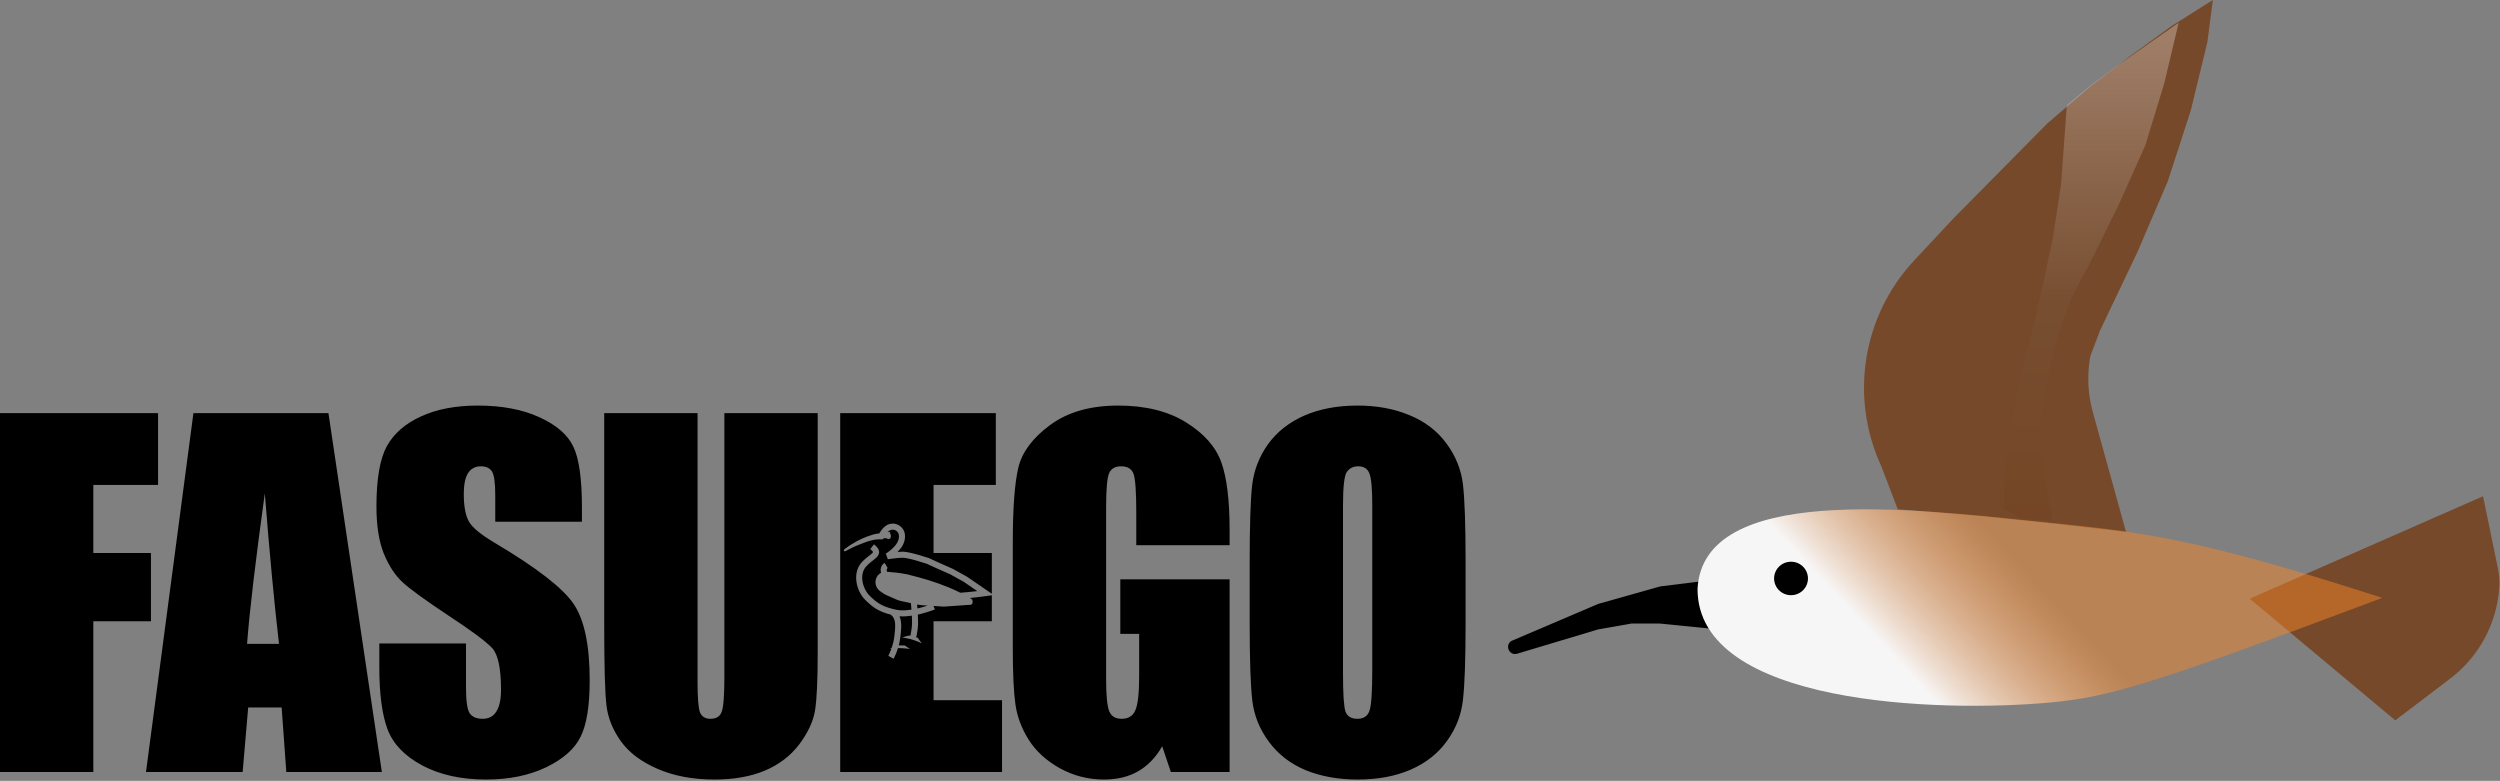 <svg xmlns="http://www.w3.org/2000/svg" width="413" height="129" viewBox="0 0 413 129" fill="none"><rect x="0" y="0" width="413" height="129" fill="#808080" stroke="none"/><path d="M78.923 67C82.927 67 86.333 67.647 89.141 68.941C91.972 70.235 93.84 71.871 94.743 73.849C95.671 75.802 96.135 79.134 96.135 83.846V86.189H81.816V81.795C81.816 79.745 81.633 78.439 81.267 77.877C80.9 77.315 80.29 77.034 79.436 77.034C78.508 77.034 77.8 77.413 77.311 78.17C76.848 78.927 76.616 80.075 76.616 81.612C76.616 83.59 76.885 85.079 77.422 86.08C77.935 87.081 79.387 88.289 81.779 89.705C88.64 93.782 92.961 97.127 94.743 99.739C96.525 102.352 97.417 106.563 97.417 112.374C97.417 116.597 96.916 119.71 95.915 121.712C94.939 123.714 93.034 125.398 90.202 126.766C87.37 128.108 84.074 128.78 80.314 128.78C76.189 128.78 72.661 127.999 69.731 126.437C66.826 124.874 64.922 122.884 64.019 120.467C63.115 118.05 62.663 114.62 62.663 110.177V106.295H76.982V113.509C76.982 115.73 77.178 117.159 77.568 117.794C77.984 118.428 78.703 118.746 79.728 118.746C80.754 118.746 81.511 118.343 81.999 117.537C82.512 116.731 82.769 115.535 82.769 113.948C82.769 110.457 82.292 108.175 81.34 107.101C80.363 106.026 77.959 104.231 74.126 101.717C70.293 99.178 67.754 97.335 66.509 96.188C65.264 95.04 64.226 93.453 63.395 91.427C62.59 89.4 62.188 86.812 62.188 83.663C62.188 79.122 62.761 75.802 63.908 73.702C65.08 71.603 66.96 69.967 69.548 68.795C72.136 67.599 75.261 67 78.923 67ZM115.235 112.703C115.235 115.291 115.369 116.951 115.638 117.684C115.931 118.392 116.505 118.746 117.359 118.746C118.335 118.746 118.958 118.355 119.227 117.574C119.52 116.769 119.666 114.888 119.666 111.935V68.245H135.084V107.869C135.084 112.361 134.938 115.523 134.645 117.354C134.351 119.161 133.484 121.028 132.044 122.957C130.604 124.861 128.699 126.314 126.331 127.315C123.987 128.292 121.217 128.78 118.019 128.78C114.479 128.78 111.353 128.194 108.644 127.022C105.934 125.851 103.907 124.324 102.564 122.444C101.222 120.564 100.428 118.587 100.184 116.512C99.939 114.412 99.817 110.018 99.817 103.328V68.245H115.235V112.703ZM184.71 67C189.226 67 192.974 67.928 195.952 69.783C198.931 71.639 200.872 73.849 201.775 76.412C202.679 78.951 203.13 82.65 203.13 87.508V90.071H187.713V84.689C187.713 81.296 187.566 79.171 187.273 78.316C186.98 77.462 186.284 77.034 185.186 77.034C184.233 77.034 183.587 77.4 183.245 78.133C182.903 78.865 182.732 80.745 182.732 83.772V112.228C182.732 114.888 182.903 116.647 183.245 117.501C183.587 118.331 184.271 118.746 185.296 118.746C186.419 118.746 187.176 118.269 187.566 117.317C187.981 116.365 188.188 114.51 188.188 111.751V104.72H185.076V95.711H203.13V127.535H193.426L191.997 123.287C190.947 125.118 189.617 126.497 188.006 127.425C186.419 128.328 184.539 128.78 182.366 128.78C179.778 128.78 177.349 128.157 175.078 126.912C172.832 125.643 171.123 124.08 169.951 122.225C168.779 120.369 168.047 118.429 167.754 116.402C167.461 114.352 167.314 111.287 167.314 107.21V89.596C167.314 83.932 167.62 79.817 168.23 77.254C168.841 74.691 170.586 72.347 173.467 70.223C176.372 68.074 180.12 67 184.71 67ZM224.281 67C227.455 67 230.299 67.525 232.813 68.575C235.352 69.601 237.392 71.15 238.93 73.226C240.468 75.301 241.383 77.56 241.676 80.001C241.969 82.442 242.115 86.715 242.115 92.818V102.962C242.115 108.919 241.969 113.143 241.676 115.633C241.407 118.099 240.528 120.357 239.039 122.408C237.574 124.459 235.585 126.033 233.07 127.132C230.556 128.23 227.626 128.78 224.281 128.78C221.108 128.78 218.251 128.267 215.712 127.242C213.197 126.192 211.171 124.63 209.633 122.555C208.095 120.479 207.179 118.221 206.886 115.779C206.593 113.338 206.446 109.065 206.446 102.962V92.818C206.446 86.861 206.581 82.649 206.85 80.184C207.143 77.693 208.021 75.423 209.486 73.372C210.976 71.321 212.978 69.747 215.492 68.648C218.007 67.55 220.937 67 224.281 67ZM26.111 80.11H15.418V91.353H24.939V102.633H15.418V127.535H0V68.245H26.111V80.11ZM63.082 127.535H47.299L46.529 116.878H41L40.084 127.535H24.117L31.954 68.245H54.257L63.082 127.535ZM164.511 80.11H154.221V91.353H163.852V98.088L163.092 97.567L159.766 95.284L159.746 95.27L159.726 95.26L157.439 93.991L157.42 93.981L157.399 93.972L155.118 92.959H155.119L153.456 92.198L153.426 92.185L153.394 92.175L151.731 91.667L151.585 92.145L151.73 91.667H151.729C151.728 91.667 151.726 91.665 151.725 91.665C151.721 91.664 151.716 91.663 151.71 91.661C151.697 91.657 151.678 91.651 151.653 91.644C151.605 91.629 151.534 91.609 151.447 91.585C151.275 91.536 151.035 91.471 150.769 91.406C150.252 91.28 149.574 91.138 149.091 91.138C148.858 91.138 148.57 91.156 148.275 91.183C148.587 90.871 148.895 90.504 149.114 90.103L149.197 89.939C149.569 89.162 149.676 88.172 149.178 87.42L149.062 87.263C148.552 86.642 147.789 86.378 147.021 86.553L146.866 86.594C146.288 86.77 145.842 87.267 145.572 87.63C145.436 87.812 145.327 87.985 145.249 88.117C144.888 88.151 144.54 88.215 144.216 88.312C142.956 88.693 141.986 89.12 140.777 89.86C140.367 90.112 140.014 90.327 139.482 90.747C139.396 90.816 139.378 90.943 139.443 91.022C139.495 91.085 139.583 91.1 139.658 91.06C140.097 90.823 140.542 90.591 140.985 90.367C142.154 89.892 143.689 89.194 144.903 89.108L145.143 89.1H145.766C145.877 89.1 145.951 89.023 145.953 88.914L146.492 88.927C146.646 89.096 146.874 89.1 147.032 88.94L147.109 88.942L147.103 88.851C147.223 88.651 147.21 88.37 147.062 88.19C147.06 88.189 147.058 88.187 147.057 88.186L147.037 87.903L146.657 87.894C146.825 87.724 146.998 87.6 147.158 87.551L147.318 87.514C147.688 87.455 148.036 87.589 148.288 87.897L148.342 87.97C148.576 88.328 148.58 88.91 148.301 89.497L148.236 89.623C147.976 90.1 147.514 90.558 147.087 90.912C146.878 91.085 146.687 91.226 146.549 91.322C146.48 91.37 146.424 91.408 146.387 91.433C146.368 91.445 146.354 91.453 146.345 91.459C146.34 91.462 146.337 91.465 146.335 91.466L146.333 91.467L146.335 91.47L146.672 92.386H146.677C146.68 92.385 146.684 92.385 146.689 92.384C146.701 92.382 146.72 92.379 146.743 92.376C146.789 92.369 146.856 92.359 146.939 92.348C147.106 92.324 147.337 92.293 147.593 92.262C148.113 92.198 148.709 92.138 149.091 92.138C149.439 92.138 150.008 92.25 150.531 92.378C150.784 92.44 151.012 92.501 151.177 92.548C151.259 92.571 151.325 92.59 151.37 92.603C151.392 92.61 151.41 92.615 151.422 92.618C151.428 92.62 151.433 92.621 151.436 92.622C151.437 92.622 151.438 92.623 151.438 92.623L151.439 92.624L153.07 93.121L154.702 93.868L154.708 93.871L156.979 94.879L159.217 96.12L161.448 97.652C160.442 97.774 159.511 97.859 158.649 97.919C157.451 97.312 156.345 96.874 155.086 96.409C153.103 95.677 150.398 95.01 149.953 94.902C149.91 94.892 149.869 94.883 149.825 94.874C148.679 94.645 147.495 94.523 146.532 94.457C146.483 94.281 146.479 94.146 146.499 94.054C146.519 93.96 146.563 93.894 146.649 93.841L146.39 93.414L146.129 92.987C145.8 93.188 145.596 93.492 145.521 93.845C145.466 94.103 145.482 94.372 145.544 94.635C144.957 94.943 144.577 95.592 144.631 96.316C144.671 96.857 144.952 97.35 145.396 97.66L145.905 98.015C146.068 98.128 146.241 98.225 146.422 98.306L148.059 99.032C148.309 99.144 148.571 99.228 148.839 99.286L150.474 99.639C150.479 99.689 150.488 99.762 150.497 99.853C150.516 100.041 150.542 100.307 150.567 100.62C150.57 100.65 150.572 100.68 150.574 100.711C149.801 100.831 149.018 100.878 148.336 100.776L148.12 100.738L147.516 100.604C146.527 100.36 145.823 100.067 145.235 99.708C144.793 99.438 144.406 99.123 144.005 98.743L143.597 98.342C143.053 97.789 142.627 96.935 142.486 96.045C142.346 95.156 142.496 94.3 143.003 93.682C143.281 93.342 143.6 93.067 143.914 92.817C144.207 92.585 144.553 92.335 144.787 92.103C145.024 91.868 145.295 91.511 145.213 91.033C145.139 90.606 144.802 90.251 144.374 89.924L144.071 90.321L143.768 90.719C144.169 91.025 144.223 91.178 144.228 91.203L144.227 91.207C144.226 91.21 144.224 91.215 144.221 91.222C144.205 91.254 144.167 91.309 144.083 91.393C143.901 91.573 143.649 91.752 143.293 92.034C142.958 92.3 142.575 92.627 142.229 93.048C141.489 93.951 141.328 95.125 141.499 96.202C141.67 97.278 142.18 98.327 142.883 99.042L143.317 99.47C143.752 99.881 144.196 100.245 144.714 100.562C145.382 100.97 146.155 101.288 147.166 101.545C147.6 101.885 147.796 102.328 147.86 102.915C147.913 103.4 147.874 103.949 147.807 104.575L147.731 105.229C147.656 105.874 147.489 106.49 147.313 107.004L147.013 107.171C147.098 107.161 147.181 107.155 147.262 107.146C147.228 107.242 147.198 107.334 147.164 107.421C147.053 107.708 146.947 107.943 146.87 108.104C146.832 108.183 146.801 108.246 146.78 108.287C146.77 108.307 146.762 108.323 146.757 108.333C146.755 108.337 146.752 108.341 146.751 108.343L146.75 108.345L147.188 108.584C147.624 108.822 147.628 108.824 147.628 108.824V108.823L147.629 108.821C147.63 108.82 147.631 108.819 147.632 108.817C147.634 108.814 147.636 108.807 147.64 108.801C147.647 108.787 147.658 108.768 147.67 108.744C147.695 108.695 147.731 108.624 147.773 108.534C147.859 108.354 147.975 108.096 148.097 107.782C148.179 107.571 148.263 107.331 148.345 107.071C148.782 107.062 149.196 107.084 149.695 107.135C149.944 107.166 150.169 107.193 150.338 107.209L149.896 106.92L149.456 106.632L148.569 106.621L148.476 106.619C148.581 106.223 148.672 105.793 148.725 105.345L148.8 104.694C148.871 104.043 148.918 103.396 148.854 102.808C148.817 102.46 148.739 102.124 148.603 101.81C149.266 101.861 149.966 101.809 150.639 101.71C150.657 102.07 150.67 102.442 150.67 102.799C150.67 103.516 150.571 104.179 150.472 104.664C150.444 104.799 150.416 104.919 150.391 105.022L150.272 104.987L149.799 105.076L149.065 105.317C150.156 105.477 150.78 105.643 151.687 106.017C151.922 106.122 152.136 106.214 152.297 106.279L151.931 105.826L151.618 105.369L151.353 105.295C151.383 105.172 151.418 105.027 151.451 104.864C151.56 104.335 151.67 103.603 151.67 102.799C151.67 102.379 151.653 101.942 151.631 101.528C151.826 101.486 152.015 101.441 152.196 101.396C152.836 101.233 153.396 101.054 153.795 100.916C153.994 100.847 154.155 100.788 154.267 100.746C154.322 100.725 154.366 100.708 154.396 100.696C154.41 100.691 154.423 100.686 154.431 100.683C154.434 100.681 154.437 100.68 154.439 100.679C154.44 100.678 154.442 100.678 154.442 100.678L154.443 100.677L154.255 100.214C154.239 100.174 154.224 100.137 154.21 100.104L155.918 100.214L160.377 99.903C160.724 99.879 160.787 99.128 160.49 98.946C160.402 98.893 160.314 98.842 160.228 98.791C161.056 98.709 161.938 98.606 162.878 98.475L163.852 98.338V102.633H154.221V115.67H165.536V127.535H138.803V68.245H164.511V80.11ZM224.354 77.034C223.549 77.034 222.926 77.352 222.486 77.986C222.071 78.597 221.864 80.428 221.864 83.48V111.165C221.864 114.607 221.998 116.731 222.267 117.537C222.56 118.343 223.219 118.746 224.244 118.746C225.294 118.746 225.966 118.282 226.259 117.354C226.552 116.427 226.698 114.217 226.698 110.726V83.48C226.698 80.721 226.539 78.963 226.222 78.206C225.929 77.425 225.306 77.034 224.354 77.034ZM43.746 81.502C42.184 92.83 41.207 101.119 40.816 106.368H46.09C45.309 99.654 44.527 91.365 43.746 81.502ZM151.679 99.898C151.872 99.94 152.068 99.967 152.265 99.98L153.247 100.042C152.893 100.16 152.447 100.3 151.95 100.427C151.823 100.459 151.694 100.49 151.562 100.52C151.541 100.262 151.519 100.037 151.501 99.859L151.679 99.898Z" fill="black"></path><path d="M365.568 0L364.655 6.978L361.91 18.277L358.135 29.907L353.101 41.649L346.924 54.609L345.47 58.431C345.372 58.688 345.3 58.955 345.255 59.227V59.227C344.772 62.168 344.934 65.18 345.729 68.053L351.216 87.868L338.568 86.425L326.892 85.223L313.514 84.141L310.775 76.984V76.984C305.518 65.598 307.68 52.163 316.243 43.001L322.787 36L338.23 20.381L345.322 14.289L351.843 9.305L358.707 4.32L365.568 0Z" fill="#76492A"></path><path opacity="0.3" d="M331.102 80.144C331.102 76.518 333.019 65.806 334.102 60.901L336.375 52.132L339.103 39.507L340.478 30.563L341.446 17.358L345.264 14.192L349.697 10.908L359.918 3.754L357.533 13.775L354.424 23.951L350.118 33.598L344.846 44.308C339.593 52.573 338.153 63.414 337.353 67.58C336.553 71.745 338.024 81.362 339.191 85.965L334.102 85.751L331.102 84.168L331.102 82.709L331.102 80.144Z" fill="url(#paint0_linear_1_24)"></path><path d="M274.23 96.883L283.838 95.681V103.975L274.23 103.013H269.486L264.014 103.975L250.641 107.991C249.332 108.384 248.531 106.592 249.697 105.879L264.014 99.768L274.23 96.883Z" fill="black"></path><path d="M410.198 81.978L412.652 93.874C412.883 94.993 412.955 96.138 412.866 97.277V97.277C412.41 103.143 409.469 108.535 404.784 112.095L395.695 119L371.649 98.9L410.198 81.978Z" fill="#76492A"></path><path d="M393.541 98.766C355.757 112.979 348.573 115.132 338.803 116.042C320.396 117.757 280.432 116.506 280.432 97.296C281.334 79.937 315.503 83.994 336.623 86.146C353.456 87.862 362.054 88.597 393.541 98.766Z" fill="url(#paint1_linear_1_24)"></path><ellipse cx="295.878" cy="95.561" rx="2.797" ry="2.765" fill="black"></ellipse><defs><linearGradient id="paint0_linear_1_24" x1="344.91" y1="6.907" x2="344.91" y2="84.785" gradientUnits="userSpaceOnUse"><stop stop-color="#FFF8F8"></stop><stop offset="0.55" stop-color="#7E5B42"></stop><stop offset="1" stop-color="#71401D"></stop></linearGradient><linearGradient id="paint1_linear_1_24" x1="320.324" y1="116.596" x2="339.333" y2="98.824" gradientUnits="userSpaceOnUse"><stop stop-color="#F7F6F6"></stop><stop offset="0.992" stop-color="#F4852A" stop-opacity="0.5"></stop></linearGradient></defs></svg>